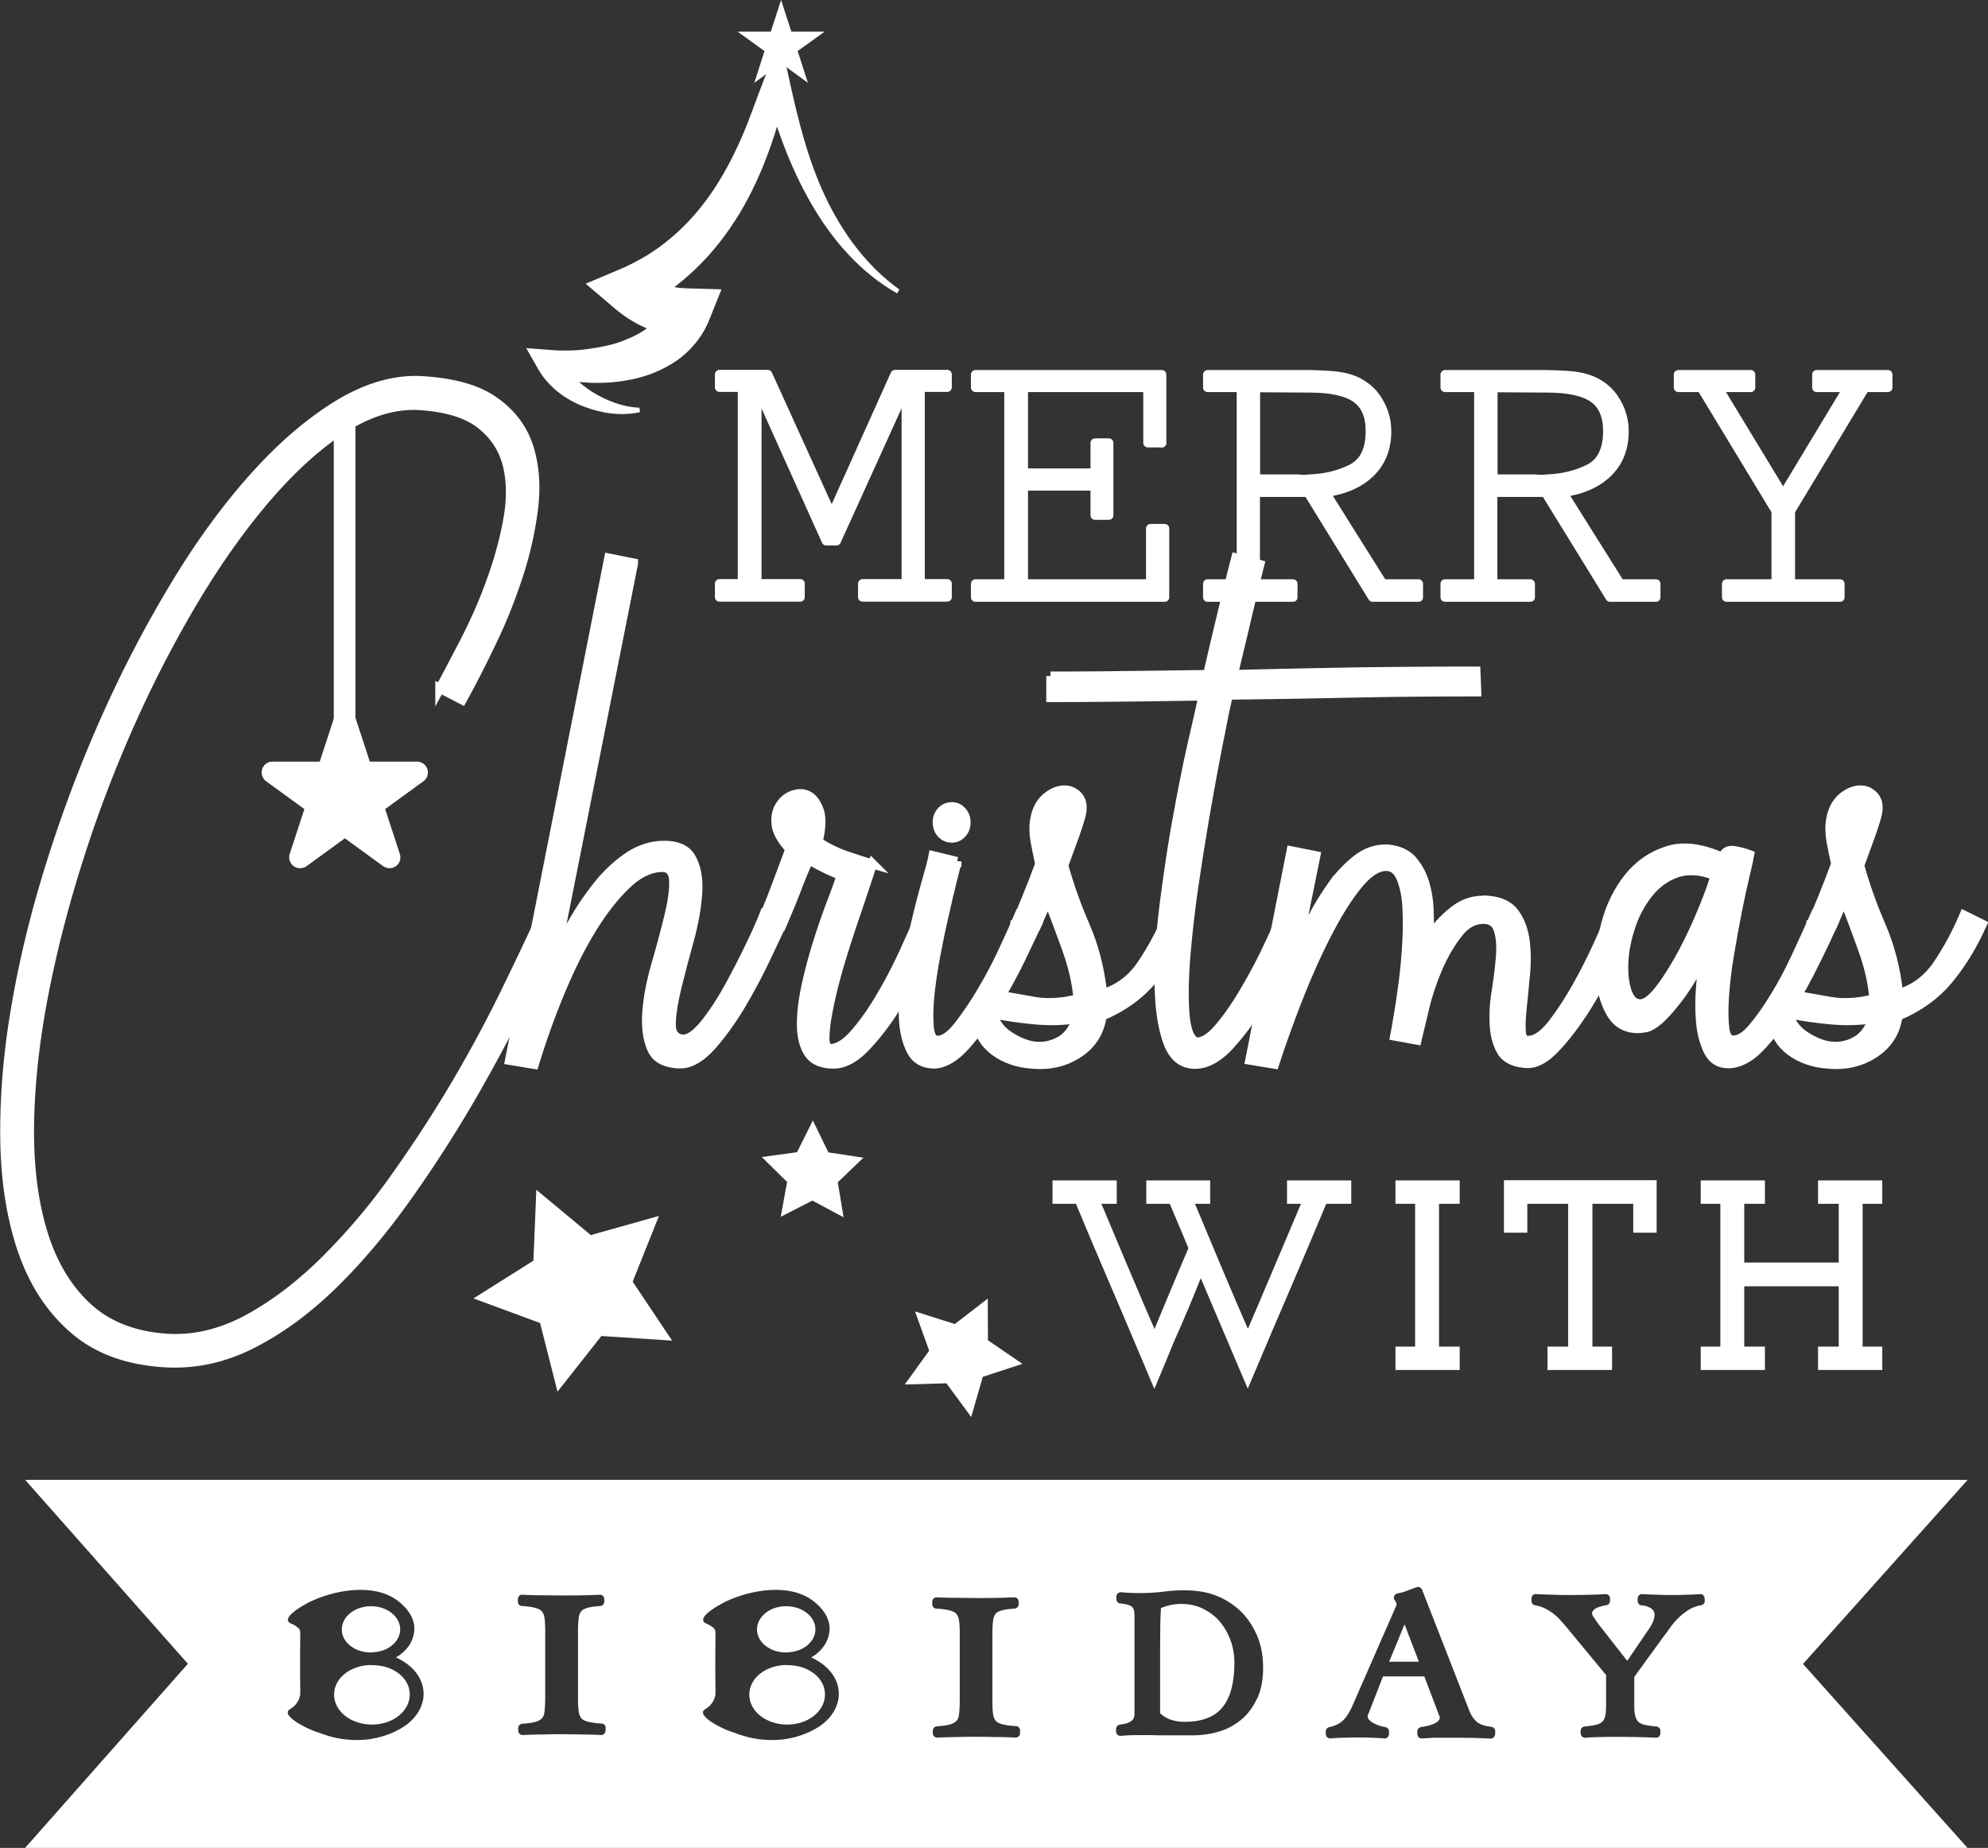 <svg id="_レイヤー_2" xmlns="http://www.w3.org/2000/svg" viewBox="0 0 116.39 108.19"><rect x="0" y="0" width="116.39" height="108.19" fill="#333333" stroke="none"/><defs><style>.cls-1,.cls-2,.cls-3,.cls-4{fill:#fff}.cls-1,.cls-3{stroke-width:.53px}.cls-1,.cls-3,.cls-4{stroke:#fff}.cls-1,.cls-4{stroke-miterlimit:10}.cls-3{stroke-linecap:round;stroke-linejoin:round}.cls-4{stroke-width:.8px}</style></defs><g id="_レイヤー_3"><path class="cls-4" d="M68.16 78.9c-.19.47-.39.92-.58 1.38-.72-1.71-1.44-3.41-2.16-5.09-.73-1.69-1.45-3.39-2.16-5.11h-1.24v-.57h2.96v.57h-1.1c.6 1.42 1.19 2.83 1.78 4.23s1.19 2.8 1.8 4.2l.13.43c.13-.34.27-.72.43-1.12s.33-.79.49-1.18c.25-.6.5-1.19.75-1.79.25-.59.5-1.19.75-1.77-.21-.5-.41-1-.62-1.49-.21-.5-.42-1-.64-1.51h-1.24v-.57h2.94v.57h-1.09c.59 1.42 1.18 2.83 1.77 4.23s1.19 2.8 1.8 4.2l.13.43.13-.43c.6-1.4 1.2-2.8 1.79-4.2s1.19-2.81 1.79-4.23h-1.02v-.57h2.96v.57h-1.33c-.72 1.72-1.43 3.42-2.16 5.11s-1.45 3.39-2.17 5.09l-2.61-6.14-.13-.4c-.24.59-.49 1.21-.75 1.86-.26.65-.54 1.29-.81 1.92-.21.45-.4.91-.6 1.38ZM82.1 79.81v-.57h1.15v-9.16H82.1v-.57h2.96v.57h-1.21v9.16h1.21v.57H82.1ZM91 79.81v-.57h1.21v-9.16h-3.19v1.69h-.57V69.5h8.14v2.27h-.57v-1.69h-3.19v9.16h1.15v.57h-2.96ZM99.97 79.81v-.57h1.15v-9.16h-1.15v-.57h2.96v.57h-1.21v4.24h6.33v-4.24h-1.21v-.57h2.96v.57h-1.15v9.16h1.15v.57h-2.96v-.57h1.21v-4.33h-6.33v4.33h1.21v.57h-2.96Z"/><path class="cls-2" d="M19.54 24.82h1.27v17.34h-1.27z"/><path class="cls-2" d="M17.56 50.83c-.13 0-.26-.04-.37-.12a.646.646 0 0 1-.23-.71l.86-2.63-2.24-1.63a.646.646 0 0 1-.23-.71c.08-.26.33-.44.6-.44h2.77l.86-2.63c.17-.52 1.04-.52 1.21 0l.86 2.63h2.77c.27 0 .52.18.6.44.08.26 0 .55-.23.71l-2.24 1.63.86 2.63c.08.26 0 .55-.23.71-.22.16-.52.16-.75 0l-2.24-1.63-2.24 1.63c-.11.08-.24.12-.37.12Z"/><path class="cls-3" d="m48.69 30.17 3.71-8.25h3.06v.76h-1.58v11.49h1.58v.79H50.5v-.79h2.55V22.68l-4.08 8.99h-.6l-4.05-8.99v11.49h2.53v.79h-4.73v-.79h1.34V22.68h-1.34v-.76h2.83l3.75 8.25ZM68.03 25.93h-.83v-3.24h-7.28v5h4.19v-1.76h.81v4.24h-.81v-1.71h-4.19v5.72h7.44v-3.24h.83v4.03H57.11v-.79h1.95V22.69h-1.95v-.76h10.91v4.01ZM80.94 34.18h2.11v.79h-2.69l-3.78-6.14H73.5v5.35h2.2v.79h-5v-.79h1.97V22.69H70.7v-.76h5.98c.8.02 1.4.05 1.8.12.39.06.75.18 1.08.35.05.03.09.06.13.08.04.02.08.05.13.08.42.28.75.66 1 1.15.25.49.37 1 .37 1.54 0 .98-.31 1.78-.94 2.41-.63.62-1.51 1.02-2.65 1.18l3.36 5.35Zm-7.44-6.14h2.48c.11.02.22.02.35.02s.24 0 .35-.02c.9-.03 1.71-.23 2.44-.59s1.1-1.1 1.1-2.21c0-.9-.28-1.54-.83-1.93-.56-.39-1.46-.59-2.71-.59l-3.17-.02v5.35ZM94.84 34.18h2.11v.79h-2.69l-3.78-6.14H87.4v5.35h2.2v.79h-5v-.79h1.97V22.69H84.6v-.76h5.98c.8.02 1.4.05 1.8.12.39.06.75.18 1.08.35.05.03.09.06.13.08.04.02.08.05.13.08.42.28.75.66 1 1.15.25.49.37 1 .37 1.54 0 .98-.31 1.78-.94 2.41-.63.62-1.51 1.02-2.65 1.18l3.36 5.35Zm-7.44-6.14h2.48c.11.02.22.02.35.02s.24 0 .35-.02c.9-.03 1.71-.23 2.44-.59s1.1-1.1 1.1-2.21c0-.9-.28-1.54-.83-1.93-.56-.39-1.46-.59-2.71-.59l-3.17-.02v5.35ZM104.39 28.99l3.8-6.3h-1.83v-.76h4.17v.76h-1.34l-4.36 7.23v4.26h2.9v.79h-6.65v-.79h2.9v-4.26l-4.38-7.23h-1.34v-.76h4.24v.76h-1.92l3.82 6.3Z"/><path class="cls-1" d="M25.75 40.31c.42-.78.91-1.71 1.48-2.81.56-1.1 1.07-2.24 1.5-3.44.44-1.19.77-2.39.99-3.58.22-1.19.22-2.28-.02-3.25-.24-.97-.77-1.77-1.58-2.4-.81-.63-2.02-.99-3.63-1.09-1.42-.06-2.87.38-4.36 1.33-1.49.95-2.96 2.28-4.43 3.97-1.47 1.7-2.89 3.68-4.26 5.96a67.966 67.966 0 0 0-3.8 7.32c-1.16 2.6-2.18 5.27-3.05 8.02-.87 2.75-1.56 5.43-2.06 8.07-.5 2.63-.77 5.13-.8 7.49-.03 2.36.23 4.44.78 6.25.55 1.81 1.41 3.26 2.59 4.36 1.18 1.1 2.74 1.71 4.67 1.84 1.58.1 3.14-.27 4.68-1.09 1.53-.82 3.03-1.95 4.48-3.37a36.63 36.63 0 0 0 4.12-4.84c1.29-1.81 2.49-3.64 3.59-5.5 1.1-1.86 2.07-3.67 2.93-5.43.86-1.76 1.57-3.27 2.16-4.53l1.07.53c-.65 1.36-1.42 2.95-2.33 4.77-.91 1.83-1.92 3.71-3.05 5.64a74.229 74.229 0 0 1-3.71 5.72c-1.34 1.87-2.75 3.54-4.24 4.99-1.49 1.45-3.05 2.6-4.7 3.44-1.65.84-3.34 1.21-5.09 1.11-2.2-.13-3.97-.77-5.33-1.94-1.36-1.16-2.37-2.7-3.03-4.6-.66-1.91-1.01-4.1-1.04-6.59-.03-2.49.19-5.12.68-7.9.48-2.78 1.19-5.61 2.11-8.5.92-2.89 1.99-5.7 3.22-8.43a70.65 70.65 0 0 1 4.04-7.7c1.47-2.41 3-4.5 4.6-6.27 1.6-1.78 3.22-3.16 4.87-4.17 1.65-1 3.25-1.47 4.8-1.41 1.87.1 3.31.49 4.31 1.19 1 .69 1.68 1.58 2.04 2.66.35 1.08.45 2.29.29 3.61-.16 1.32-.46 2.66-.9 4-.44 1.34-.96 2.65-1.58 3.92-.61 1.28-1.18 2.38-1.7 3.32l-1.31-.68Z"/><path class="cls-1" d="m37.09 32.99-4.51 22.72c.29-.55.64-1.17 1.04-1.87.4-.69.86-1.36 1.36-1.99.5-.63 1.06-1.16 1.67-1.6.61-.44 1.26-.69 1.94-.75.94-.06 1.56.17 1.87.7.31.53.44 1.21.39 2.05-.05.84-.21 1.75-.48 2.75-.28 1-.52 1.92-.73 2.77-.21.85-.32 1.57-.34 2.15-.02.58.22.88.7.92.35 0 .77-.3 1.26-.9.48-.6.95-1.31 1.4-2.13.45-.82.87-1.64 1.26-2.45.39-.81.66-1.42.82-1.84l1.07.53c-.23.48-.55 1.17-.97 2.06-.42.89-.9 1.79-1.43 2.69-.53.9-1.11 1.7-1.72 2.4-.61.69-1.21 1.06-1.79 1.09-.9 0-1.49-.29-1.74-.87-.26-.58-.36-1.3-.29-2.16.06-.86.24-1.78.53-2.79.29-1 .54-1.93.75-2.79.21-.86.31-1.56.29-2.11-.02-.55-.27-.81-.75-.78-.68.03-1.36.37-2.03 1.02-.68.65-1.34 1.49-1.99 2.54-.65 1.05-1.26 2.27-1.84 3.66-.58 1.39-1.1 2.83-1.55 4.31l-1.45-.24 5.81-29.41 1.45.29Z"/><path class="cls-1" d="M51.09 50.58c-.1.29-.25.75-.46 1.38-.21.63-.45 1.35-.73 2.16-.27.81-.53 1.63-.78 2.47-.24.84-.44 1.62-.58 2.33-.15.71-.23 1.3-.24 1.77-.02.47.1.7.36.7.45-.03.94-.36 1.45-.97.52-.61 1.02-1.33 1.5-2.16.48-.82.92-1.66 1.31-2.52.39-.86.71-1.57.97-2.16l1.07.53c-.23.48-.56 1.19-.99 2.11-.44.92-.93 1.82-1.48 2.71-.55.89-1.15 1.67-1.79 2.35-.65.68-1.28 1.02-1.89 1.02-.71 0-1.2-.22-1.48-.65-.28-.44-.41-1-.41-1.7s.1-1.47.29-2.33c.19-.86.42-1.7.68-2.52.26-.82.52-1.57.78-2.25.26-.68.45-1.21.58-1.6a8.47 8.47 0 0 1-1.02-.44c-.32-.16-.61-.32-.87-.48-.26.58-.5 1.17-.73 1.77-.23.6-.52 1.3-.87 2.11l-1.21-.19c.26-.55.55-1.25.87-2.11.32-.86.6-1.59.82-2.2-.48-.52-.75-.99-.8-1.43-.05-.44.02-.81.22-1.11.19-.31.45-.52.78-.63.32-.11.62-.1.9.05.27.15.48.44.63.87.14.44.12 1.04-.07 1.82.48.32 1 .58 1.55.78.55.19 1.1.37 1.65.53Z"/><path class="cls-1" d="M56.03 50.43c-.03.16-.12.53-.27 1.11-.14.58-.31 1.26-.48 2.04-.18.77-.35 1.59-.51 2.45-.16.86-.27 1.64-.34 2.35-.06.71-.07 1.31-.02 1.79s.2.73.46.73c.35.03.77-.25 1.24-.85s.94-1.29 1.4-2.08c.47-.79.9-1.61 1.28-2.45.39-.84.68-1.48.87-1.94l1.07.53c-.23.48-.56 1.18-.99 2.08-.44.9-.93 1.8-1.48 2.69-.55.89-1.13 1.67-1.74 2.35-.61.68-1.21 1.03-1.79 1.07-.65 0-1.11-.26-1.38-.77-.27-.52-.43-1.17-.46-1.96s.02-1.67.17-2.64c.15-.97.32-1.91.53-2.81.21-.9.42-1.72.63-2.45.21-.73.35-1.25.41-1.57l1.4.34Zm-.29-3.2c.23 0 .42.09.58.27.16.18.24.4.24.65s-.08.48-.24.65c-.16.18-.36.27-.58.27-.26 0-.47-.09-.63-.27-.16-.18-.24-.4-.24-.65s.08-.48.24-.65c.16-.18.37-.27.63-.27Z"/><path class="cls-1" d="M59.42 54.17c.16-.35.38-.86.65-1.53.27-.66.54-1.35.8-2.06-.1-.45-.19-.9-.27-1.33-.08-.44-.09-.86-.02-1.28.1-.55.32-.97.65-1.26.34-.29.68-.44 1.02-.46.34-.02.63.1.87.36s.3.65.17 1.16c-.13.45-.29.94-.48 1.45-.19.52-.37 1-.53 1.45.32 1.16.74 2.34 1.26 3.54.52 1.2.86 2.52 1.02 3.97.94-.29 1.7-.86 2.28-1.72.58-.86 1.1-1.82 1.55-2.88l1.07.53c-.55 1.23-1.2 2.3-1.96 3.22-.76.92-1.75 1.64-2.98 2.16-.13.94-.59 1.66-1.38 2.18-.79.52-1.7.73-2.74.63-.84-.06-1.56-.31-2.16-.75-.6-.44-.98-1.07-1.14-1.91-.1-.52-.04-.92.17-1.21.21-.29.48-.37.8-.24.91.16 1.74.31 2.5.44s1.61.08 2.54-.15c-.07-.9-.29-1.89-.68-2.96-.39-1.07-.74-2.02-1.07-2.86l-.68 1.55-1.26-.05Zm3.63 5.47c-.78.13-1.6.15-2.47.07-.87-.08-1.7-.2-2.47-.36.16.55.49.99.99 1.31.5.32.98.52 1.43.58.52.07 1.01-.02 1.48-.27.47-.24.81-.69 1.04-1.33Z"/><path class="cls-1" d="M61.5 39.58c.84 0 2.08 0 3.73-.02s3.47-.04 5.47-.07c.26-1.11.52-2.24.8-3.39.27-1.15.56-2.3.85-3.44l1.41.39c-.26 1.04-.52 2.11-.78 3.22-.26 1.11-.52 2.18-.77 3.22 2.45-.06 4.82-.11 7.1-.15 2.28-.03 4.64-.05 7.1-.05l.05 1.22c-2.52 0-4.94.02-7.27.07-2.33.05-4.75.09-7.27.12-.1.39-.26 1.15-.48 2.28-.23 1.13-.47 2.42-.73 3.88-.26 1.45-.51 2.99-.75 4.6a67.91 67.91 0 0 0-.53 4.48c-.11 1.37-.13 2.53-.05 3.46.08.94.3 1.47.65 1.6.39.03.82-.23 1.31-.8.48-.56.97-1.25 1.45-2.06s.93-1.63 1.33-2.47c.4-.84.72-1.53.95-2.08l1.07.53c-.19.45-.5 1.12-.92 2.01-.42.89-.9 1.79-1.45 2.69-.55.9-1.15 1.7-1.79 2.4-.65.7-1.29 1.06-1.94 1.09-.81.03-1.37-.42-1.7-1.36-.32-.94-.48-2.12-.48-3.56s.11-3.03.34-4.77c.23-1.74.48-3.42.78-5.01.29-1.6.58-3.03.87-4.29.29-1.26.48-2.11.58-2.57-2.04.03-3.85.06-5.45.07-1.6.02-2.75.02-3.46.02v-1.26Z"/><path class="cls-1" d="M87.13 52.71c.71.06 1.23.31 1.55.75.32.44.52.97.61 1.6.08.63.09 1.3.02 2.01-.07.71-.13 1.36-.19 1.94-.06.58-.08 1.06-.05 1.43.03.37.21.52.53.46.42-.06.86-.4 1.33-1.02.47-.61.92-1.31 1.36-2.08.44-.78.84-1.57 1.21-2.37.37-.81.65-1.44.85-1.89l1.07.53c-.29.65-.67 1.45-1.14 2.4-.47.95-.99 1.87-1.55 2.74-.57.87-1.15 1.62-1.74 2.23-.6.61-1.17.89-1.72.82-.68-.06-1.14-.31-1.38-.73s-.38-.94-.41-1.55c-.03-.61 0-1.27.12-1.96.11-.69.19-1.35.24-1.96.05-.61.02-1.13-.1-1.55-.11-.42-.38-.65-.8-.68-.58-.03-1.1.23-1.55.8-.45.57-.85 1.24-1.19 2.03-.34.79-.61 1.59-.8 2.4-.19.81-.34 1.42-.44 1.84l-1.31-.24c.03-.16.1-.52.19-1.07.1-.55.19-1.19.29-1.91.1-.73.17-1.49.22-2.3.05-.81.06-1.55.02-2.23-.03-.68-.15-1.25-.34-1.72-.19-.47-.48-.7-.87-.7-.52 0-1.07.36-1.65 1.07-.58.71-1.16 1.62-1.74 2.74-.58 1.11-1.15 2.37-1.7 3.75-.55 1.39-1.03 2.73-1.45 4.02l-1.45-.24 2.42-12.26 1.45.29-1.11 5.47c.23-.52.52-1.11.87-1.79.36-.68.75-1.32 1.19-1.94a7.3 7.3 0 0 1 1.48-1.55c.55-.42 1.15-.61 1.79-.58.61.06 1.08.27 1.41.63.32.36.56.79.73 1.31.16.52.25 1.07.27 1.65.02.58.02 1.1.02 1.55.39-.58.87-1.1 1.45-1.55.58-.45 1.24-.65 1.99-.58Z"/><path class="cls-1" d="M100.84 50.19c.13-.32.36-.45.7-.39.34.06.64.14.9.24-.03.19-.12.6-.27 1.21-.14.61-.3 1.32-.46 2.13-.16.81-.31 1.66-.46 2.54-.15.89-.24 1.7-.29 2.45-.05.74-.04 1.36.02 1.84s.24.71.53.68c.32 0 .69-.23 1.09-.7.4-.47.82-1.06 1.26-1.77.44-.71.86-1.49 1.26-2.35.4-.86.78-1.69 1.14-2.5l1.07.53c-.26.58-.61 1.33-1.07 2.25-.45.92-.95 1.83-1.5 2.71-.55.89-1.13 1.65-1.74 2.28-.61.63-1.23.94-1.84.94-.55 0-.94-.26-1.19-.77-.24-.52-.39-1.11-.44-1.79-.05-.68-.04-1.36.02-2.06.06-.69.13-1.24.19-1.62-.58 1.07-1.09 1.88-1.53 2.45-.44.57-.81.98-1.11 1.24-.31.26-.56.4-.75.44-.19.03-.32.05-.39.05-.74.03-1.3-.27-1.67-.9-.37-.63-.58-1.41-.63-2.33-.05-.92.06-1.9.34-2.93.27-1.03.72-1.93 1.33-2.69.61-.76 1.37-1.28 2.28-1.57.9-.29 1.97-.16 3.2.39Zm-.44 1.07c-.84-.32-1.58-.37-2.23-.15-.65.23-1.2.62-1.65 1.19-.45.57-.8 1.21-1.04 1.94s-.38 1.42-.41 2.08c-.03.66.03 1.24.19 1.72s.42.73.78.73c.32 0 .72-.31 1.19-.94.47-.63.92-1.36 1.36-2.2.44-.84.82-1.68 1.16-2.52.34-.84.56-1.45.65-1.84Z"/><path class="cls-1" d="M106.02 54.17c.16-.35.38-.86.65-1.53.27-.66.54-1.35.8-2.06-.1-.45-.19-.9-.27-1.33-.08-.44-.09-.86-.02-1.28.1-.55.32-.97.65-1.26.34-.29.68-.44 1.02-.46.34-.02.63.1.87.36s.3.65.17 1.16c-.13.45-.29.94-.48 1.45-.19.52-.37 1-.53 1.45.32 1.16.74 2.34 1.26 3.54.52 1.2.86 2.52 1.02 3.97.94-.29 1.7-.86 2.28-1.72.58-.86 1.1-1.82 1.55-2.88l1.07.53c-.55 1.23-1.2 2.3-1.96 3.22-.76.92-1.75 1.64-2.98 2.16-.13.94-.59 1.66-1.38 2.18-.79.52-1.7.73-2.74.63-.84-.06-1.56-.31-2.16-.75-.6-.44-.98-1.07-1.14-1.91-.1-.52-.04-.92.17-1.21.21-.29.48-.37.8-.24.91.16 1.74.31 2.5.44s1.61.08 2.54-.15c-.07-.9-.29-1.89-.68-2.96-.39-1.07-.74-2.02-1.07-2.86l-.68 1.55-1.26-.05Zm3.63 5.47c-.78.13-1.6.15-2.47.07-.87-.08-1.7-.2-2.47-.36.16.55.49.99.99 1.31.5.32.98.52 1.43.58.52.07 1.01-.02 1.48-.27.47-.24.81-.69 1.04-1.33Z"/><path class="cls-2" d="M52.53 17.18c-2.15-1.21-3.83-3.15-5.06-5.3-1.24-2.15-2.06-4.51-2.72-6.86l1.44.08c-.37 1.16-.7 2.46-1.16 3.7-.45 1.25-1.01 2.49-1.71 3.66-.71 1.17-1.55 2.28-2.56 3.25-1.01.97-2.15 1.81-3.4 2.47l.25-2.24c.43.3.87.54 1.3.7.43.17.84.23 1.27.24l2.06.06-.72 1.8c-.38.95-1.07 1.79-1.87 2.35-.81.56-1.68.91-2.55 1.1-.87.19-1.72.25-2.56.22-.85-.05-1.65-.13-2.53-.41l.88-1.08c.28.78.94 1.49 1.76 2.01.82.51 1.78.9 2.79.94l.03.26c-1.08.24-2.22.08-3.27-.32-1.05-.4-2.07-1.11-2.71-2.23l-.68-1.2 1.56.12c.63.05 1.39.03 2.08-.07.7-.1 1.39-.23 2.01-.47.62-.24 1.19-.52 1.61-.9.42-.38.7-.81.89-1.31l1.34 1.86c-.82.07-1.67-.09-2.41-.38-.74-.3-1.38-.73-1.93-1.2l-1.67-1.42 1.92-.81c1.07-.45 2.09-1.04 2.99-1.8.91-.75 1.71-1.64 2.4-2.63s1.27-2.08 1.77-3.21c.51-1.14.89-2.32 1.39-3.58l.92-2.34.53 2.42c.51 2.34 1.08 4.65 2.08 6.79 1 2.13 2.42 4.11 4.37 5.5l-.14.23Z"/><path class="cls-2" d="m45.73 0 .6 1.85h1.95L46.7 2.99l.6 1.86-1.57-1.15-1.57 1.15.6-1.86-1.58-1.14h1.95l.6-1.85zM21.75 97.48c-1.23.01-2.2.77-2.19 1.75.01.98 1.01 1.75 2.24 1.74 1.23-.01 2.2-.8 2.19-1.78-.01-.98-1.01-1.72-2.24-1.7ZM46.06 97.48c-1.23.01-2.2.77-2.19 1.75s1.01 1.75 2.24 1.74c1.23-.01 2.2-.8 2.19-1.78-.01-.98-1.01-1.72-2.24-1.7ZM71.38 94.9c-.27-.31-.61-.55-.98-.73-.72-.34-1.65-.36-2.43-.02-.02.36-.04.72-.04 1.08 0 .41-.01.83-.01 1.26v3.82c.18.17.39.29.61.37.27.09.55.13.82.13 1.02 0 1.77-.29 2.22-.85.47-.58.7-1.45.7-2.59 0-.49-.08-.95-.24-1.37-.16-.42-.38-.79-.65-1.1ZM46.05 96.74c.94 0 1.7-.61 1.69-1.36-.01-.75-.79-1.35-1.73-1.34-.94 0-1.7.62-1.69 1.38.01.75.79 1.34 1.73 1.33Z"/><path class="cls-2" d="M115.19 86.64H1.47L11 97.41l-9.53 10.78h113.72l-9.63-10.77 9.63-10.77Zm-92 14.71c-.38.18-.94.4-1.67.49a5.827 5.827 0 0 1-2.82-.39c-.65-.18-1.96-.85-1.85-1.24.05-.16.32-.18.55-.54.12-.18.14-.32.17-.39.01-.12.01-.25.01-.38-.02-1.09-.01-2.19 0-3.28 0-.18-.06-.29-.21-.38-.05-.04-.1-.07-.15-.1-.17-.09-.31-.12-.35-.23-.15-.37.97-.96 1.13-1.05 1.26-.67 3.72-1.26 5.23-.18.14.1 1.03.74 1.03 1.67 0 .49-.24.88-.29.96-.19.29-.46.54-.79.73.95.42 1.61 1.2 1.62 2.11.01.92-.65 1.75-1.61 2.19Zm12.26-.03c0 .07-.03.14-.08.19-.05.05-.12.08-.19.07-.39-.02-.78-.03-1.17-.03-.77-.02-1.54-.02-2.29 0-.37 0-.74.02-1.11.03h-.01c-.07 0-.13-.03-.18-.07a.273.273 0 0 1-.08-.19v-.14c0-.14.11-.25.24-.26.35-.02.62-.06.81-.12.16-.05.27-.12.35-.21.08-.09.12-.22.14-.39.02-.2.04-.47.04-.78v-3.89c0-.31-.01-.57-.04-.78a.858.858 0 0 0-.14-.39c-.07-.09-.19-.16-.36-.21-.2-.06-.47-.1-.82-.12-.14 0-.24-.12-.24-.26v-.14c0-.07.03-.14.08-.19.05-.05.11-.09.19-.07.43.02.85.03 1.25.03.72.01 1.5.02 2.27 0 .34 0 .67-.02 1-.03.07-.01.14.02.19.07.05.05.08.12.08.19v.14c0 .14-.11.25-.24.26-.34.02-.61.06-.79.12-.15.05-.27.11-.33.2-.07.09-.12.22-.14.39-.02.2-.04.46-.04.78v3.89c0 .31.01.58.04.78.02.16.07.29.14.39.07.09.19.16.36.21.2.06.48.1.84.12.14 0 .24.12.24.26v.14Zm12.05.03c-.38.18-.94.4-1.67.49a5.827 5.827 0 0 1-2.82-.39c-.65-.18-1.96-.85-1.85-1.24.05-.16.32-.18.55-.54.12-.18.14-.32.17-.39.01-.12.01-.25.01-.38-.02-1.09-.01-2.19 0-3.28 0-.18-.06-.29-.21-.38-.05-.04-.1-.07-.15-.1-.17-.09-.31-.12-.35-.23-.15-.37.97-.96 1.13-1.05 1.26-.67 3.72-1.26 5.23-.18.14.1 1.03.74 1.03 1.67 0 .49-.24.88-.29.96-.19.29-.46.54-.79.73.95.42 1.61 1.2 1.62 2.11.01.92-.65 1.75-1.61 2.19Zm12.22.12c0 .07-.03.14-.08.19-.05.05-.12.08-.19.07-.39-.02-.78-.03-1.17-.03-.77-.02-1.54-.02-2.29 0-.37 0-.74.02-1.11.03h-.01c-.07 0-.13-.03-.18-.07a.273.273 0 0 1-.08-.19v-.14c0-.14.11-.25.24-.26.35-.02.62-.06.81-.12.16-.05.27-.12.35-.21.08-.09.12-.22.14-.39.02-.2.04-.47.04-.78v-3.89c0-.31-.01-.57-.04-.78a.858.858 0 0 0-.14-.39c-.07-.09-.19-.16-.36-.21-.2-.06-.48-.1-.83-.12-.14 0-.24-.12-.24-.26v-.14c0-.07.03-.14.08-.19.05-.05.12-.07.19-.07.43.02.85.03 1.25.03.72.01 1.5.02 2.27 0 .34 0 .67-.02 1-.03.08 0 .14.02.19.07.05.05.08.12.08.19v.14c0 .14-.11.25-.24.26-.34.02-.6.06-.79.12-.15.05-.27.11-.33.2-.07.09-.12.23-.14.39-.02.2-.04.46-.04.78v3.89c0 .31.01.58.04.78.02.16.07.29.14.39.07.09.19.16.36.21.2.06.48.1.84.12.14 0 .24.12.24.26v.14Zm13.87-2.02c-.23.5-.54.92-.93 1.24-.39.32-.83.56-1.33.7-.48.14-1 .21-1.52.21h-1c-.56 0-.96 0-1.29-.01-.43-.01-.8 0-1.18 0-.24 0-.47.02-.72.04h-.02c-.07 0-.13-.02-.18-.07a.273.273 0 0 1-.08-.19v-.14c0-.13.1-.24.23-.26.21-.02.37-.06.49-.11.11-.05.19-.1.24-.16a.4.4 0 0 0 .09-.15c.02-.08.03-.15.03-.23v-5.55c0-.16 0-.31-.02-.43a.398.398 0 0 0-.09-.22c-.04-.06-.11-.1-.21-.14-.12-.05-.29-.08-.51-.1a.253.253 0 0 1-.23-.26v-.14c0-.07.03-.14.08-.19.05-.05.13-.07.2-.07.18.02.37.03.55.04.68.03 1.34 0 1.92-.07 1.02-.13 2.15-.14 3.09.23.54.21 1.02.52 1.43.91.41.4.73.88.97 1.44.24.56.35 1.19.35 1.88s-.12 1.31-.35 1.81Zm13.94 2.08c0 .07-.03.14-.08.19-.05.05-.12.08-.19.07-.35-.02-.7-.03-1.04-.04-.34 0-.69-.01-1.06-.01H84.07c-.14 0-.27 0-.4.02l-.42.02c-.07 0-.14-.02-.19-.07a.273.273 0 0 1-.08-.19v-.15c0-.13.1-.24.23-.26.34-.04.62-.12.84-.24.22-.12.24-.23.24-.32 0-.03 0-.06-.02-.09-.04-.08-.06-.15-.09-.22l-.79-2.09h-2.42l-.81 2.08c-.03.07-.05.13-.08.18 0 .02-.01.03-.01.06 0 .09.02.15.08.21.07.08.16.15.27.21.12.06.24.11.36.15.13.04.24.06.33.08.12.02.21.13.21.25v.15c0 .07-.03.14-.08.19-.05.05-.12.08-.19.07-.26-.02-.53-.03-.79-.04-.52-.02-1.06-.02-1.57 0-.25 0-.52.02-.8.04h-.01c-.07 0-.13-.03-.18-.07a.273.273 0 0 1-.08-.19v-.15c0-.12.09-.23.2-.25.24-.05.44-.13.6-.23.16-.1.29-.23.39-.37.11-.15.21-.32.3-.5.09-.19.18-.4.27-.61l2.36-5.39s.03-.06.03-.07c0 0 0-.03-.03-.1a.556.556 0 0 0-.09-.17c-.05-.07-.06-.16-.02-.24s.11-.14.19-.15c.21-.04.4-.09.55-.15.17-.07.36-.14.56-.21.13-.05.28.02.33.15l2.76 7.07c.11.28.26.5.44.66.18.15.47.25.85.29.13.02.23.13.23.26v.15Zm12.28-7.8c0 .12-.09.23-.21.25-.27.05-.52.14-.73.27-.22.14-.42.3-.6.47-.18.18-.34.37-.48.56-.15.21-.29.4-.42.57l-1.69 2.33v1.68c0 .27.02.49.07.64.04.14.09.24.17.31.08.07.2.13.35.17.18.04.41.08.7.1.13.01.24.12.24.26v.14c0 .07-.03.14-.08.19-.05.05-.12.08-.19.07-.38-.02-.76-.03-1.13-.04-.68-.01-1.37-.02-2.06 0-.31 0-.62.02-.94.04h-.01c-.07 0-.13-.03-.18-.07a.273.273 0 0 1-.08-.19v-.14c0-.13.1-.24.24-.26.27-.02.49-.06.67-.1.15-.04.27-.09.35-.17.08-.07.13-.17.17-.3.04-.16.06-.38.06-.65v-1.79l-2.25-2.72c-.12-.14-.24-.29-.37-.43-.12-.14-.25-.27-.4-.39-.14-.12-.31-.23-.5-.33-.18-.1-.4-.17-.65-.22a.248.248 0 0 1-.2-.25v-.14c0-.07.03-.14.08-.19.05-.05.12-.08.19-.07.35.02.7.03 1.04.04.65.02 1.34.02 2.03 0 .33 0 .66-.02.99-.04.08 0 .14.02.19.07.05.05.08.12.08.19v.14c0 .13-.09.23-.22.25-.09.02-.2.04-.31.07-.1.03-.2.06-.29.11-.07.04-.13.09-.18.15-.02.03-.05.07-.05.17 0 0 0 .06.1.21.09.14.21.31.37.52l1.59 2.03 1.31-1.93c.19-.29.29-.55.29-.78 0-.15-.06-.25-.19-.35-.17-.11-.35-.18-.56-.19-.14 0-.24-.12-.24-.26v-.14c0-.07.03-.14.08-.19.05-.05.12-.08.19-.07.3.02.59.03.89.04.57.02 1.14.02 1.69 0 .27 0 .53-.02.8-.04.07 0 .14.02.19.07.05.05.08.12.08.19v.14Z"/><path class="cls-2" d="M81.33 97.29h1.74l-.84-2.19-.9 2.19zM21.74 96.74c.94 0 1.7-.61 1.69-1.36-.01-.75-.79-1.35-1.73-1.34s-1.7.62-1.69 1.38c.01.75.79 1.34 1.73 1.33ZM27.72 76.02l3.51-2.21.17-4.15 3.19 2.65 3.99-1.12-1.54 3.85 2.31 3.45-4.14-.27-2.57 3.26-1.02-4.02-3.9-1.44zM49.39 71.27l-1.83-.98-1.85.95.37-2.04-1.48-1.46 2.06-.28.93-1.86.91 1.87 2.05.31-1.5 1.44.34 2.05zM53.57 76.78l2.33.74 1.93-1.49.01 2.44 2.02 1.38-2.32.76-.68 2.35-1.45-1.97-2.44.07 1.43-1.98-.83-2.3z"/></g></svg>